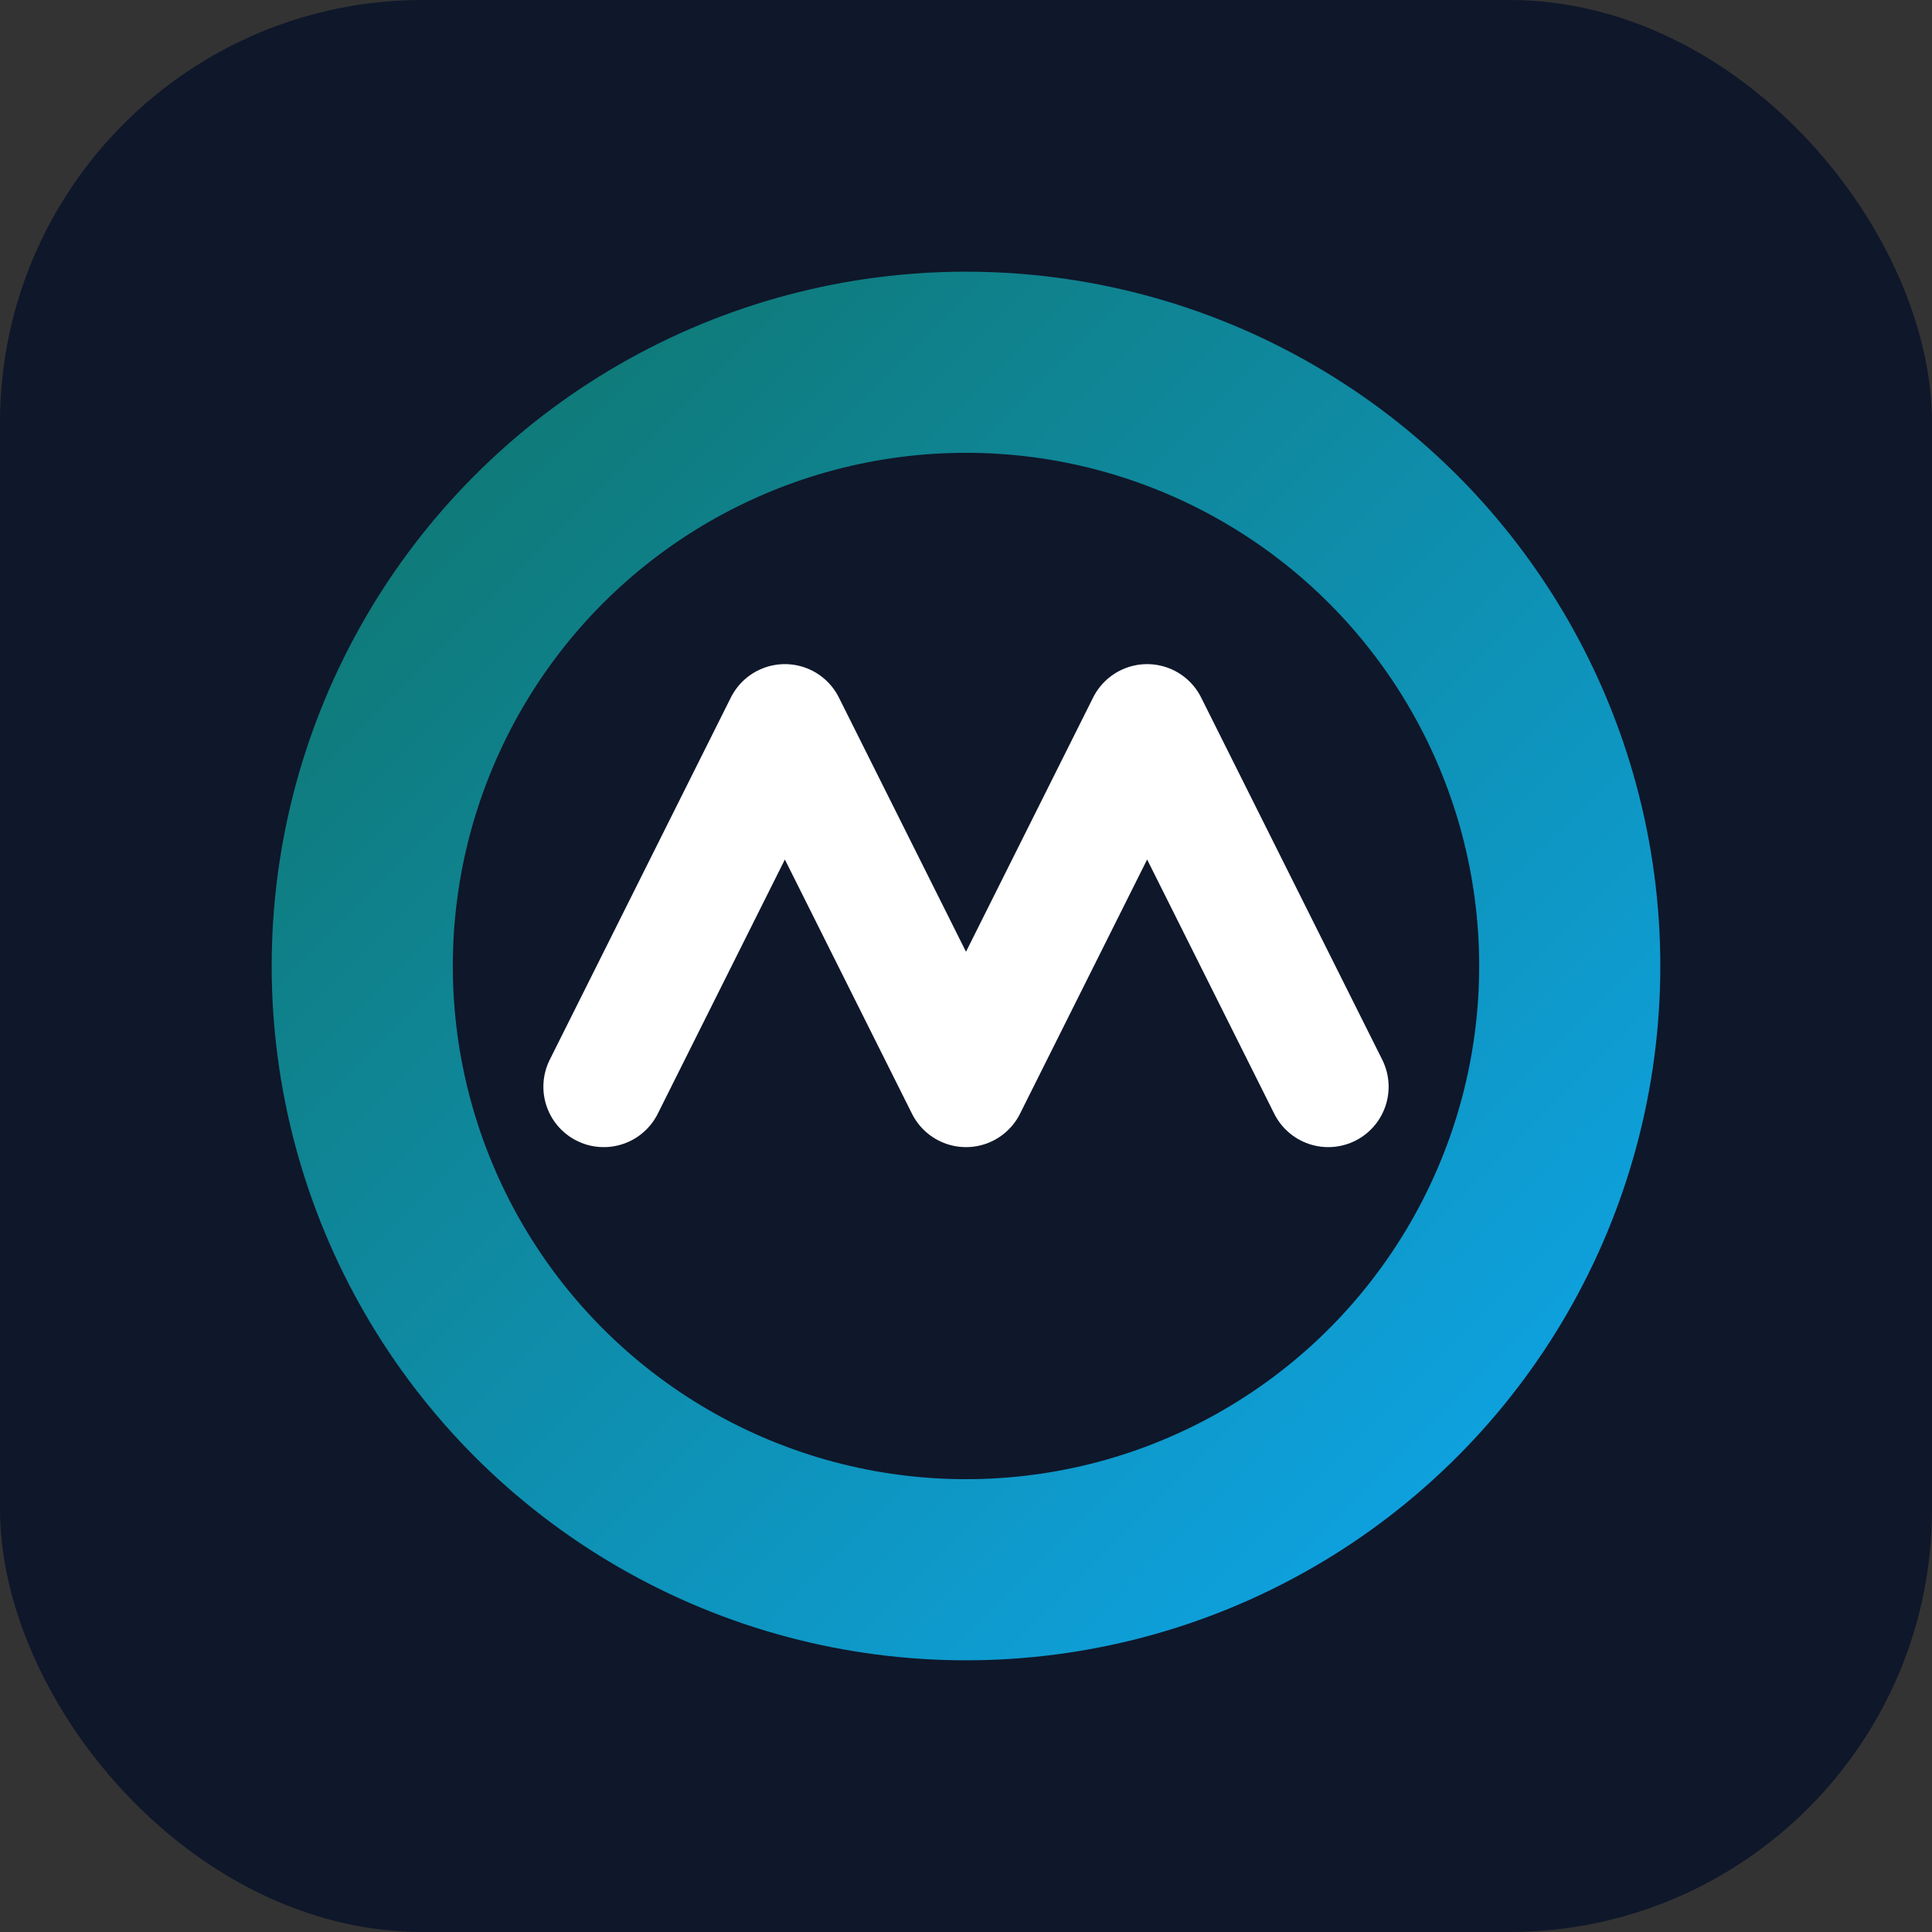 <svg xmlns="http://www.w3.org/2000/svg" viewBox="0 0 64 64" role="img" aria-label="Woodnote AML">
  <rect x="0" y="0" width="64" height="64" fill="#333333" stroke="none"/>
  <defs>
    <linearGradient id="g" x1="0%" y1="0%" x2="100%" y2="100%">
      <stop offset="0%" stop-color="#0f766e"/>
      <stop offset="100%" stop-color="#0ea5e9"/>
    </linearGradient>
  </defs>
  <rect width="64" height="64" rx="14" fill="#0f172a"/>
  <circle cx="32" cy="32" r="20" fill="none" stroke="url(#g)" stroke-width="6"/>
  <path d="M20 36 l6-12 6 12 6-12 6 12" fill="none" stroke="#ffffff" stroke-width="4" stroke-linecap="round" stroke-linejoin="round"/>
</svg>
